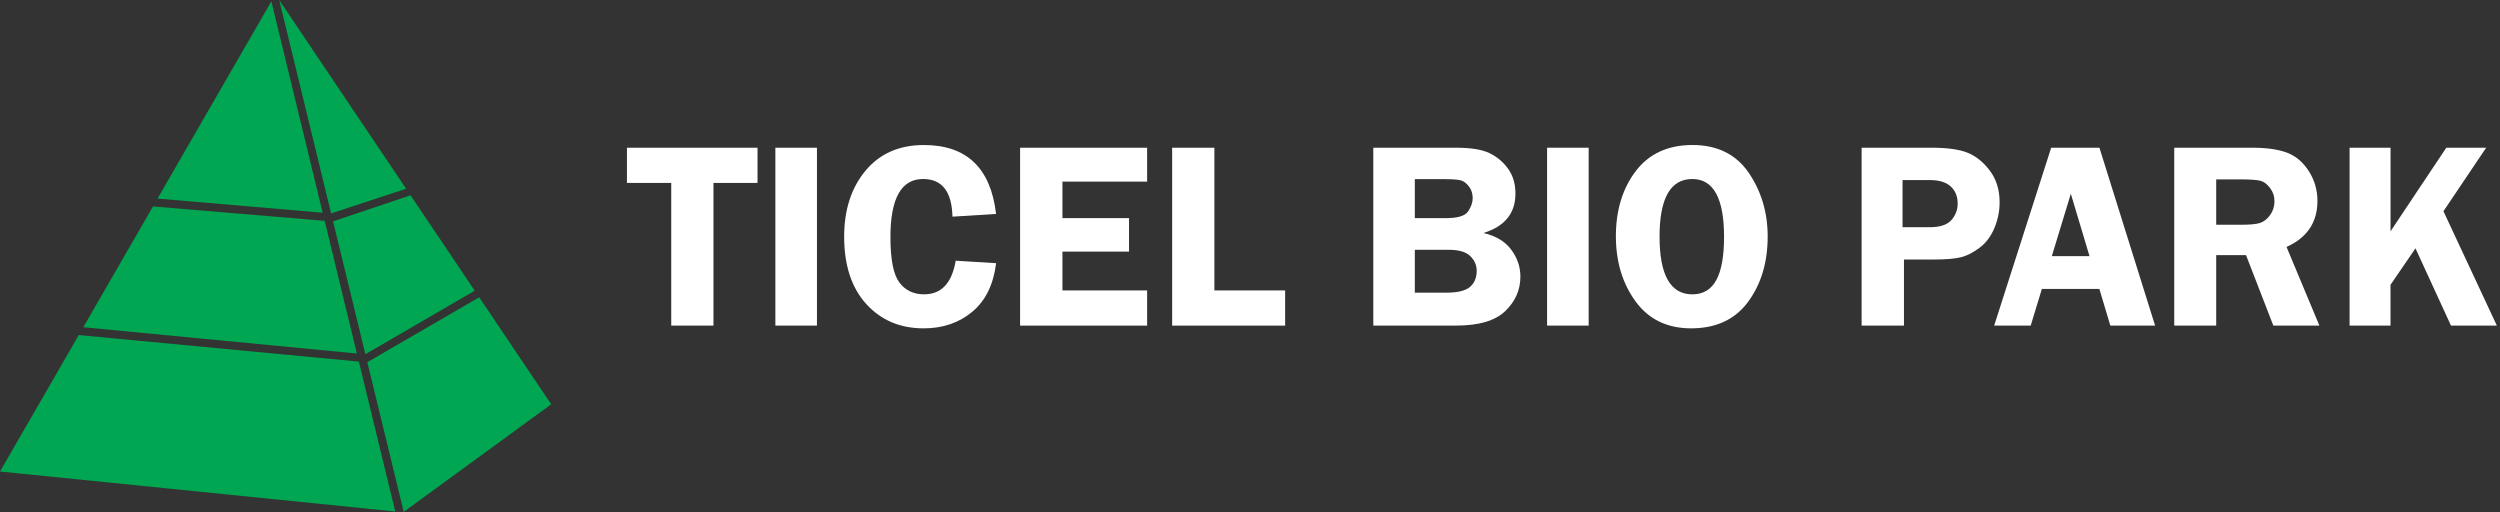 <svg width="600" height="123" viewBox="0 0 600 123" fill="none" xmlns="http://www.w3.org/2000/svg">
<rect x="0" y="0" width="600" height="123" fill="#333333" stroke="none"/>
<g clip-path="url(#clip0_752_13)">
<path fill-rule="evenodd" clip-rule="evenodd" d="M97.466 45.299L67.012 0L79.469 51.218L97.466 45.299ZM113.938 69.762L98.528 46.872L79.937 53.121L87.693 85.015L113.938 69.762ZM132.295 97.028L115.007 71.346L88.155 86.924L96.895 122.847L132.295 97.028ZM18.898 80.423L0 113.164L94.86 122.757L86.126 86.78L18.904 80.417L18.898 80.423ZM36.715 49.549L19.99 78.532L85.652 84.847L77.92 53.001L36.721 49.549H36.715ZM65.127 0.324L37.807 47.658L77.445 51.056L65.127 0.324Z" fill="#00A651"/>
<path d="M181.803 35.455V43.901H171.231V78.143H161.098V43.901H150.467V35.455H181.803Z" fill="white"/>
<path d="M196.067 35.455V78.143H186.09V35.455H196.067Z" fill="white"/>
<path d="M239.066 51.345L228.591 51.999C228.447 45.972 226.094 42.959 221.537 42.959C216.315 42.959 213.703 47.599 213.703 56.874C213.703 62.235 214.412 65.867 215.834 67.775C217.257 69.684 219.238 70.639 221.789 70.639C225.926 70.639 228.453 67.95 229.371 62.571L239.066 63.165C238.442 68.274 236.539 72.158 233.357 74.817C230.176 77.476 226.286 78.803 221.675 78.803C216.027 78.803 211.434 76.852 207.898 72.956C204.363 69.06 202.598 63.669 202.598 56.79C202.598 50.349 204.309 45.072 207.724 40.966C211.146 36.86 215.816 34.807 221.735 34.807C231.995 34.807 237.77 40.324 239.06 51.351L239.066 51.345Z" fill="white"/>
<path d="M275.312 43.589H254.985V52.348H270.966V60.386H254.985V69.703H275.312V78.149H244.822V35.455H275.312V43.583V43.589Z" fill="white"/>
<path d="M291.45 69.703H308.432V78.149H281.316V35.455H291.45V69.697V69.703Z" fill="white"/>
<path d="M329.586 35.453H349.474C353.04 35.453 355.717 35.891 357.512 36.768C359.307 37.644 360.784 38.893 361.954 40.52C363.119 42.147 363.707 44.121 363.707 46.457C363.707 51.187 361.144 54.345 356.011 55.924C358.971 56.59 361.192 57.917 362.675 59.898C364.152 61.879 364.896 64.04 364.896 66.375C364.896 69.569 363.689 72.324 361.27 74.653C358.851 76.982 354.919 78.141 349.48 78.141H329.592V35.453H329.586ZM339.557 42.993V52.346H347.127C349.9 52.346 351.647 51.8 352.368 50.701C353.088 49.608 353.448 48.558 353.448 47.555C353.448 46.469 353.148 45.538 352.554 44.758C351.959 43.977 351.305 43.485 350.597 43.287C349.888 43.089 348.49 42.993 346.406 42.993H339.557ZM339.557 59.946V70.235H347.235C349.858 70.235 351.707 69.779 352.788 68.86C353.868 67.942 354.409 66.663 354.409 65.012C354.409 63.638 353.886 62.449 352.848 61.446C351.809 60.444 350.08 59.946 347.667 59.946H339.551H339.557Z" fill="white"/>
<path d="M381.278 35.453V78.141H371.301V35.453H381.278Z" fill="white"/>
<path d="M405.874 78.801C400.123 78.801 395.675 76.646 392.529 72.33C389.383 68.014 387.811 62.791 387.811 56.662C387.811 50.533 389.401 45.226 392.589 41.054C395.777 36.882 400.321 34.799 406.216 34.799C412.111 34.799 416.667 37.026 419.699 41.474C422.73 45.928 424.243 51.019 424.243 56.752C424.243 62.947 422.682 68.17 419.555 72.42C416.427 76.67 411.871 78.801 405.868 78.801H405.874ZM406.156 42.963C400.915 42.963 398.292 47.573 398.292 56.788C398.292 66.003 400.915 70.643 406.156 70.643C411.397 70.643 413.774 66.033 413.774 56.818C413.774 47.603 411.234 42.963 406.156 42.963Z" fill="white"/>
<path d="M456.952 62.287V78.141H446.789V35.453H463.616C467.368 35.453 470.243 35.855 472.23 36.66C474.223 37.464 476 38.893 477.561 40.958C479.122 43.023 479.908 45.556 479.908 48.558C479.908 50.665 479.488 52.718 478.659 54.717C477.825 56.716 476.648 58.295 475.123 59.441C473.599 60.588 472.128 61.35 470.699 61.722C469.271 62.095 467.037 62.287 463.994 62.287H456.958H456.952ZM456.61 54.531H463.117C465.597 54.531 467.338 53.961 468.34 52.808C469.343 51.661 469.841 50.347 469.841 48.87C469.841 47.141 469.283 45.766 468.166 44.74C467.049 43.719 465.357 43.209 463.081 43.209H456.61V54.531Z" fill="white"/>
<path d="M503.861 35.453L517.223 78.141H506.478L503.848 69.352H490.047L487.37 78.141H478.6L492.281 35.453H503.861ZM492.437 61.476H501.483L496.999 46.499L492.437 61.476Z" fill="white"/>
<path d="M531.89 61.224V78.141H521.816V35.453H540.582C544.04 35.453 546.819 35.855 548.914 36.654C551.009 37.452 552.744 38.929 554.119 41.078C555.494 43.227 556.184 45.61 556.184 48.234C556.184 53.36 553.711 57.034 548.77 59.267L556.652 78.141H545.601L539.045 61.224H531.884H531.89ZM531.89 43.053V53.937H538.019C540.018 53.937 541.476 53.798 542.383 53.516C543.289 53.234 544.1 52.61 544.808 51.637C545.516 50.671 545.871 49.56 545.871 48.306C545.871 47.051 545.516 46.054 544.808 45.118C544.1 44.182 543.325 43.599 542.491 43.383C541.657 43.167 540.096 43.053 537.803 43.053H531.89Z" fill="white"/>
<path d="M573.729 35.453V55.509L587.11 35.453H596.679L586.426 50.695L599.242 78.141H588.233L579.714 59.603L573.723 68.35V78.141H563.902V35.453H573.723H573.729Z" fill="white"/>
</g>
<defs>
<clipPath id="clip0_752_13">
<rect width="600" height="122.847" fill="white"/>
</clipPath>
</defs>
</svg>
